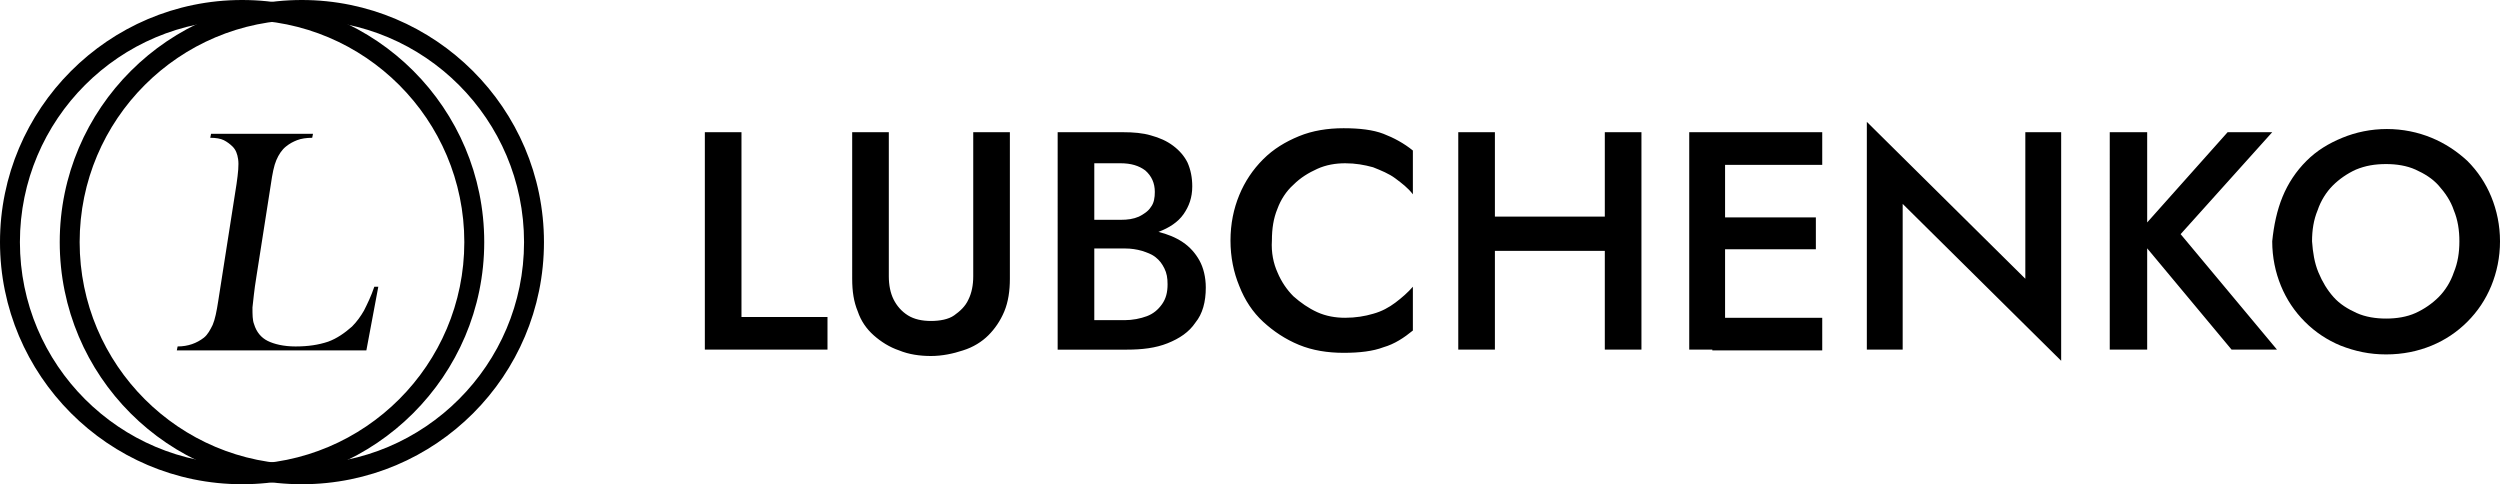 <svg version="1.1" id="Layer_1" xmlns="http://www.w3.org/2000/svg" x="0" y="0" viewBox="0 0 313.9 60.8" style="enable-background:new 0 0 313.9 60.8" xml:space="preserve">
  <style>
    .st0{fill:#000}
  </style>
  <path class="st0" d="M30.4 60.8C13.6 60.8 0 47.1 0 30.4S13.6 0 30.4 0c16.8 0 30.4 13.6 30.4 30.4S47.1 60.8 30.4 60.8zm0-58.3C15 2.5 2.5 15 2.5 30.4c0 15.4 12.5 27.9 27.9 27.9s27.9-12.5 27.9-27.9C58.3 15 45.8 2.5 30.4 2.5z"/>
  <path class="st0" d="M37.9 60.8c-16.8 0-30.4-13.6-30.4-30.4S21.2 0 37.9 0s30.4 13.6 30.4 30.4-13.6 30.4-30.4 30.4zm0-58.3C22.5 2.5 10 15 10 30.4c0 15.4 12.5 27.9 27.9 27.9s27.9-12.5 27.9-27.9C65.8 15 53.3 2.5 37.9 2.5z"/>
  <path class="st0" d="m22.2 44 .1-.5c1.3 0 2.4-.4 3.3-1.1.5-.4.8-1 1.1-1.6.3-.7.5-1.7.7-3l2.3-14.7c.2-1.4.3-2.4.2-3.1-.1-.7-.3-1.2-.7-1.6-.3-.3-.7-.6-1.1-.8-.4-.2-1-.3-1.7-.3l.1-.5h12.8l-.1.5c-.7 0-1.4.1-1.9.3-.5.2-.9.4-1.4.8-.5.4-.9 1-1.2 1.7-.3.7-.5 1.7-.7 3.1l-1.8 11.5c-.3 1.8-.4 3.1-.5 3.9 0 .9 0 1.6.2 2.1.3 1 .9 1.7 1.7 2.1.8.4 2 .7 3.5.7 1.6 0 2.9-.2 4.1-.6 1.1-.4 2.1-1.1 3-1.9.6-.6 1.1-1.3 1.5-2 .4-.8.9-1.8 1.3-3h.5L46 44H22.2zM93.1 16.6v23.2h10.8v4.1H88.5V16.6h4.6zM111.6 16.6v18.1c0 1.1.2 2.1.6 2.9.4.8 1 1.5 1.8 2s1.8.7 2.9.7 2.2-.2 2.9-.7 1.4-1.1 1.8-2c.4-.8.6-1.8.6-2.9V16.6h4.6V35c0 1.5-.2 2.9-.7 4.1-.5 1.2-1.2 2.2-2 3s-1.9 1.5-3.2 1.9c-1.2.4-2.6.7-4 .7s-2.8-.2-4-.7c-1.2-.4-2.3-1.1-3.2-1.9-.9-.8-1.6-1.8-2-3-.5-1.2-.7-2.5-.7-4.1V16.6h4.6zM136.3 27.6h4.4c.9 0 1.6-.1 2.3-.4.6-.3 1.2-.7 1.5-1.2.4-.5.5-1.2.5-1.9 0-1.1-.4-2-1.2-2.7-.8-.6-1.8-.9-3.1-.9h-3.3v19.7h3.8c1 0 2-.2 2.8-.5.8-.3 1.4-.8 1.9-1.5s.7-1.5.7-2.5c0-.8-.1-1.4-.4-2s-.6-1-1.1-1.4c-.5-.4-1.1-.6-1.7-.8-.7-.2-1.4-.3-2.1-.3h-4.9v-2.5h5.2c1.3 0 2.6.1 3.8.4 1.2.3 2.2.7 3.1 1.3.9.6 1.6 1.4 2.1 2.3.5.9.8 2.1.8 3.4 0 1.8-.4 3.3-1.3 4.4-.8 1.2-2 2-3.5 2.6-1.5.6-3.2.8-5.1.8h-8.7V16.6h8.2c1.3 0 2.5.1 3.5.4 1.1.3 2 .7 2.8 1.3.8.6 1.4 1.3 1.8 2.1.4.9.6 1.9.6 3 0 1.4-.4 2.5-1.1 3.5s-1.8 1.7-3.1 2.2c-1.3.5-2.8.7-4.6.7h-4.7v-2.2zM160.4 34.2c.5 1.2 1.2 2.2 2 3 .9.8 1.9 1.5 3 2s2.3.7 3.5.7c1.3 0 2.5-.2 3.5-.5 1.1-.3 2-.8 2.8-1.4.8-.6 1.6-1.3 2.2-2v5.5c-1.1.9-2.3 1.7-3.7 2.1-1.3.5-3 .7-5 .7s-3.9-.3-5.6-1c-1.7-.7-3.2-1.7-4.5-2.9s-2.3-2.7-3-4.5c-.7-1.7-1.1-3.6-1.1-5.7s.4-4 1.1-5.7c.7-1.7 1.7-3.2 3-4.5s2.8-2.2 4.5-2.9c1.7-.7 3.6-1 5.6-1s3.7.2 5 .7c1.3.5 2.6 1.2 3.7 2.1v5.5c-.6-.8-1.4-1.4-2.2-2-.8-.6-1.8-1-2.8-1.4-1.1-.3-2.2-.5-3.5-.5-1.2 0-2.4.2-3.5.7-1.1.5-2.1 1.1-3 2-.9.8-1.6 1.9-2 3-.5 1.2-.7 2.5-.7 4-.1 1.5.2 2.9.7 4zM187.7 16.6v27.3h-4.6V16.6h4.6zM185 27.2h19.5v4.3H185v-4.3zm21.1-10.6v27.3h-4.6V16.6h4.6zM216.6 16.6v27.3h-4.5V16.6h4.5zm-1.6 0h13.8v4.1H215v-4.1zm0 10.7h13v4h-13v-4zm0 12.6h13.8V44H215v-4.1zM258.8 16.6v28.7l-19.9-19.7v18.3h-4.5V15.3L254.3 35V16.6h4.5zM269.6 16.6v27.3h-4.7V16.6h4.7zm15.7 0-11.5 12.8 12.1 14.5h-5.7l-12-14.4 11.5-12.9h5.6z"/>
  <path class="st0" d="M286.6 24.7c.7-1.7 1.7-3.2 3-4.5 1.3-1.3 2.8-2.2 4.5-2.9 1.7-.7 3.6-1.1 5.6-1.1 2 0 3.9.4 5.6 1.1 1.7.7 3.2 1.7 4.5 2.9 1.3 1.3 2.3 2.8 3 4.5s1.1 3.6 1.1 5.6c0 2-.4 3.9-1.1 5.6-.7 1.7-1.7 3.2-3 4.5-1.3 1.3-2.8 2.3-4.5 3-1.7.7-3.6 1.1-5.7 1.1s-3.9-.4-5.7-1.1c-1.7-.7-3.2-1.7-4.5-3-1.3-1.3-2.3-2.8-3-4.5-.7-1.7-1.1-3.6-1.1-5.6.2-2 .6-3.9 1.3-5.6zm4.5 9.5c.5 1.2 1.1 2.2 1.9 3.1s1.8 1.5 2.9 2c1.1.5 2.4.7 3.7.7s2.6-.2 3.7-.7 2.1-1.2 2.9-2 1.5-1.9 1.9-3.1c.5-1.2.7-2.5.7-3.9s-.2-2.7-.7-3.9c-.4-1.2-1.1-2.2-1.9-3.1s-1.8-1.5-2.9-2c-1.1-.5-2.4-.7-3.7-.7-1.4 0-2.6.2-3.8.7-1.1.5-2.1 1.2-2.9 2s-1.5 1.9-1.9 3.1c-.5 1.2-.7 2.5-.7 3.9.1 1.4.3 2.7.8 3.9z"/>
</svg>
